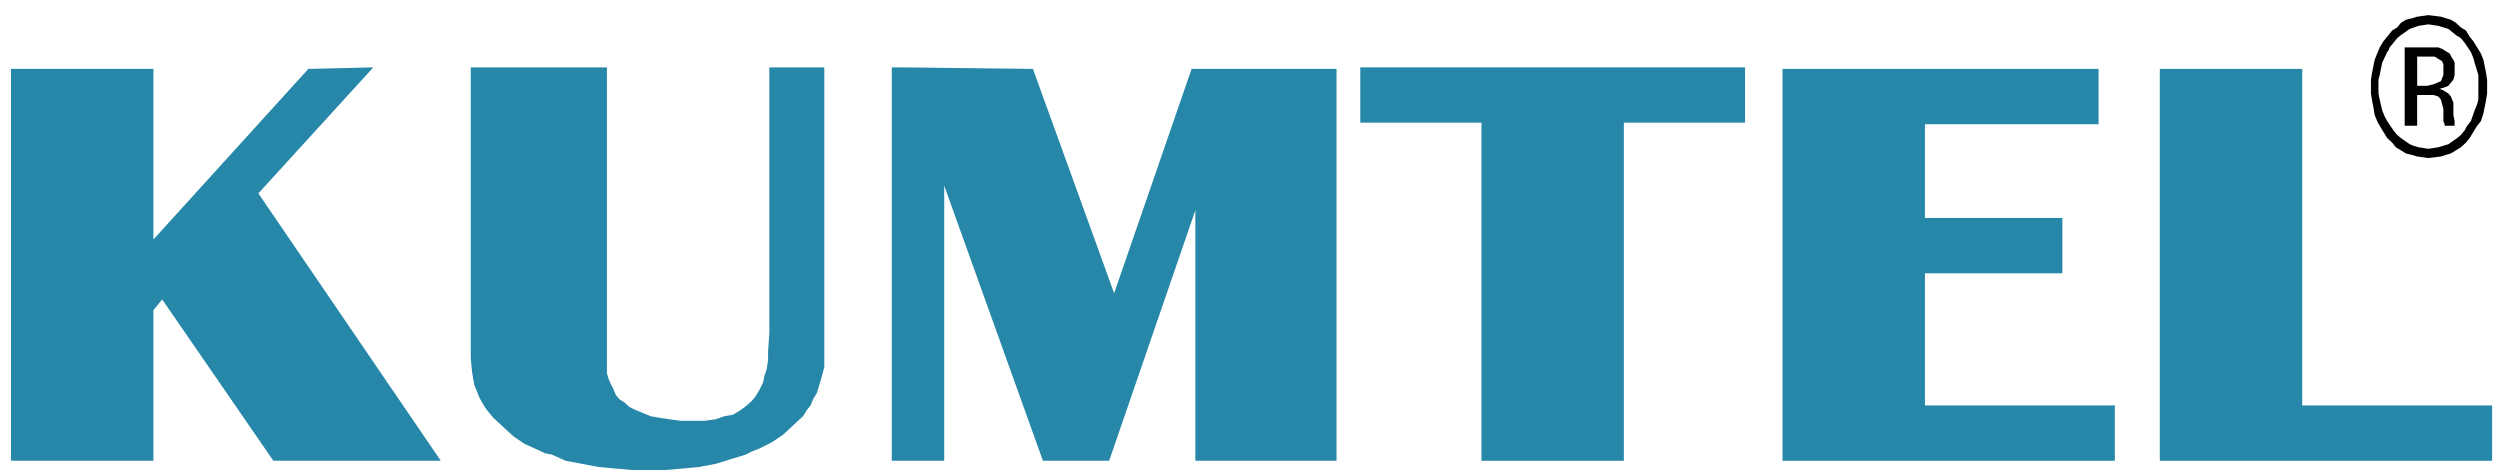 <svg xmlns="http://www.w3.org/2000/svg" xmlns:xlink="http://www.w3.org/1999/xlink" id="Layer_1" x="0px" y="0px" width="800px" height="150.398px" viewBox="-170.523 19.008 800 150.398" xml:space="preserve"><g>	<polygon fill="#2687A9" points="-87.846,80.887 -29.477,166.453 -83.049,166.453 -118.629,114.82 -121.425,118.261   -121.425,166.453 -167,166.453 -167,41.056 -121.425,41.056 -121.425,95.64 -71.855,41.056 -51.062,40.566  "></polygon>	<polygon fill="#2687A9" points="349.112,58.266 349.112,166.453 303.534,166.453 303.534,58.266 264.762,58.266 264.762,40.566   387.89,40.566 387.89,58.266  "></polygon>	<polygon fill="#2687A9" points="114.842,40.566 118.44,40.566 160.017,41.056 186.005,112.854 210.786,41.056 211.987,41.056   227.578,41.056 257.164,41.056 257.164,166.453 211.987,166.453 211.987,86.3 184.408,166.453 180.806,166.453 167.614,166.453   163.213,166.453 131.63,78.429 131.63,166.453 114.842,166.453  "></polygon>	<polygon fill="#2687A9" points="520.616,41.056 566.191,41.056 566.191,148.751 626.955,148.751 626.955,166.453 566.191,166.453   530.212,166.453 520.616,166.453  "></polygon>	<polygon fill="#2687A9" points="23.695,40.566 23.695,134.491 23.695,138.426 24.093,139.902 24.896,141.868 25.692,143.34   26.494,145.308 27.691,146.784 29.293,147.765 30.889,149.243 32.887,150.228 35.287,151.209 37.688,152.196 40.484,152.685   43.681,153.177 47.28,153.667 51.279,153.667 54.876,153.667 58.474,153.177 61.271,152.196 64.073,151.702 66.469,150.228   68.468,148.751 70.068,147.279 71.265,145.802 72.469,143.836 73.664,141.373 74.068,139.409 74.865,136.951 75.264,133.999   75.264,131.541 75.665,125.638 75.665,40.566 93.256,40.566 93.256,131.541 93.256,133.999 93.256,136.457 92.055,140.883   90.859,144.816 89.655,146.784 88.857,148.751 87.661,150.228 86.462,152.196 83.26,155.142 80.064,158.098 76.464,160.55   72.469,162.523 70.068,163.5 68.071,164.492 63.271,165.965 58.474,167.439 53.276,168.421 48.079,168.916 42.486,169.406   36.885,169.406 31.69,169.406 26.094,168.916 20.897,168.421 15.698,167.439 10.499,166.453 6.103,164.492 3.706,163.99   1.707,163.014 -2.692,161.046 -6.29,158.583 -9.486,155.639 -12.686,152.685 -15.085,149.735 -16.283,147.765 -17.083,146.29   -17.883,144.324 -18.683,142.358 -19.084,140.392 -19.483,137.937 -19.883,133.506 -19.883,40.566  "></polygon>	<polygon fill="#2687A9" points="506.219,148.751 506.219,166.453 445.455,166.453 409.478,166.453 399.88,166.453 399.88,41.056   403.883,41.056 445.455,41.056 501.025,41.056 501.025,58.757 445.455,58.757 445.455,88.754 489.434,88.754 489.434,106.458   445.455,106.458 445.455,148.751  "></polygon>	<path d="M595.374,32.696l-1.197,1.48l-0.397,0.98l-0.396,0.49l-1.608,3.443l-0.395,1.966l-0.399,1.97l-0.398,1.473v2.459v1.968  l0.398,1.968l0.794,3.441l0.808,1.966l0.801,1.476l1.993,2.949l1.2,1.479l1.197,0.984l2.796,1.964l1.2,0.49l1.601,0.49l3.2,0.495  l3.2-0.495l3.191-0.98l2.805-1.964l1.196-0.984l1.199-1.479l0.8-1.472l0.799-0.987l0.399-0.49l1.198-3.441l0.798-1.964l0.396-1.476  v-1.967V46.96v-2.458v-1.473l-1.193-3.938l-0.402-1.476l-0.796-1.968l-1.998-2.953l-1.199-1.474l-1.594-0.987l-2.41-1.966  l-1.595-0.488l-1.598-0.492l-3.199-0.49l-3.2,0.49l-2.801,0.983l-2.795,1.966l-1.198,0.987L595.374,32.696L595.374,32.696z   M619.761,63.189l-1.196,1.474l-1.602,1.471l-1.594,0.983l-1.605,0.985l-1.602,0.49l-1.599,0.493l-3.996,0.491l-3.6-0.491  l-1.597-0.493l-2.002-0.49l-1.599-0.985l-1.6-0.983l-1.197-1.471l-1.598-1.474l-1.203-1.97l-1.195-1.966l-0.801-1.478l-0.802-1.965  l-0.396-2.459l-0.396-1.97l-0.402-2.454V46.96v-2.458l0.402-2.46l0.396-1.966l0.396-1.967l0.802-1.965l0.801-1.967l1.195-1.963  l1.203-1.479l1.598-1.966l1.6-0.983l1.198-1.475l1.598-0.985l2.002-0.488l1.597-0.492l3.6-0.495l3.996,0.495l1.599,0.492  l1.602,0.488l1.605,0.985l1.594,1.475l1.602,0.983l1.196,1.966l1.195,1.479l1.2,1.963l1.202,1.967l0.802,1.965l0.396,1.967  l0.401,1.966l0.396,2.46v2.458v1.969l-0.396,2.454l-0.401,1.97l-0.396,1.968l-0.802,2.456l-1.202,1.478l-1.2,1.966L619.761,63.189  L619.761,63.189z M610.168,38.107l-0.799-0.492l-0.802-0.49h-2.801h-2.794v9.345h3.2l1.996-0.492l1.2-0.497l1.195-0.486l0.401-0.98  l0.396-0.984v-1.478v-0.983v-0.492v-0.491l-0.396-0.984L610.168,38.107L610.168,38.107z M606.169,34.175h3.599l1.199,0.49  l0.798,0.49l1.598,0.984l0.805,1.472l0.396,0.494l0.398,0.983v2.46v1.478l-0.398,1.473l-0.8,0.979l-0.805,0.989l-1.193,0.49  l-1.598,0.491l1.195,0.488l0.798,0.494l0.798,0.49l0.805,0.983l0.4,0.984l0.398,0.979v1.967v1.969l0.398,1.966v0.98v0.492h-3.2  v-0.492l-0.398-0.98v-1.966v-1.969l-0.396-1.471l-0.402-1.476l-0.797-0.984l-1.602-0.489h-2.399h-2.798v9.834h-3.999V34.172h7.199  V34.175z"></path></g></svg>